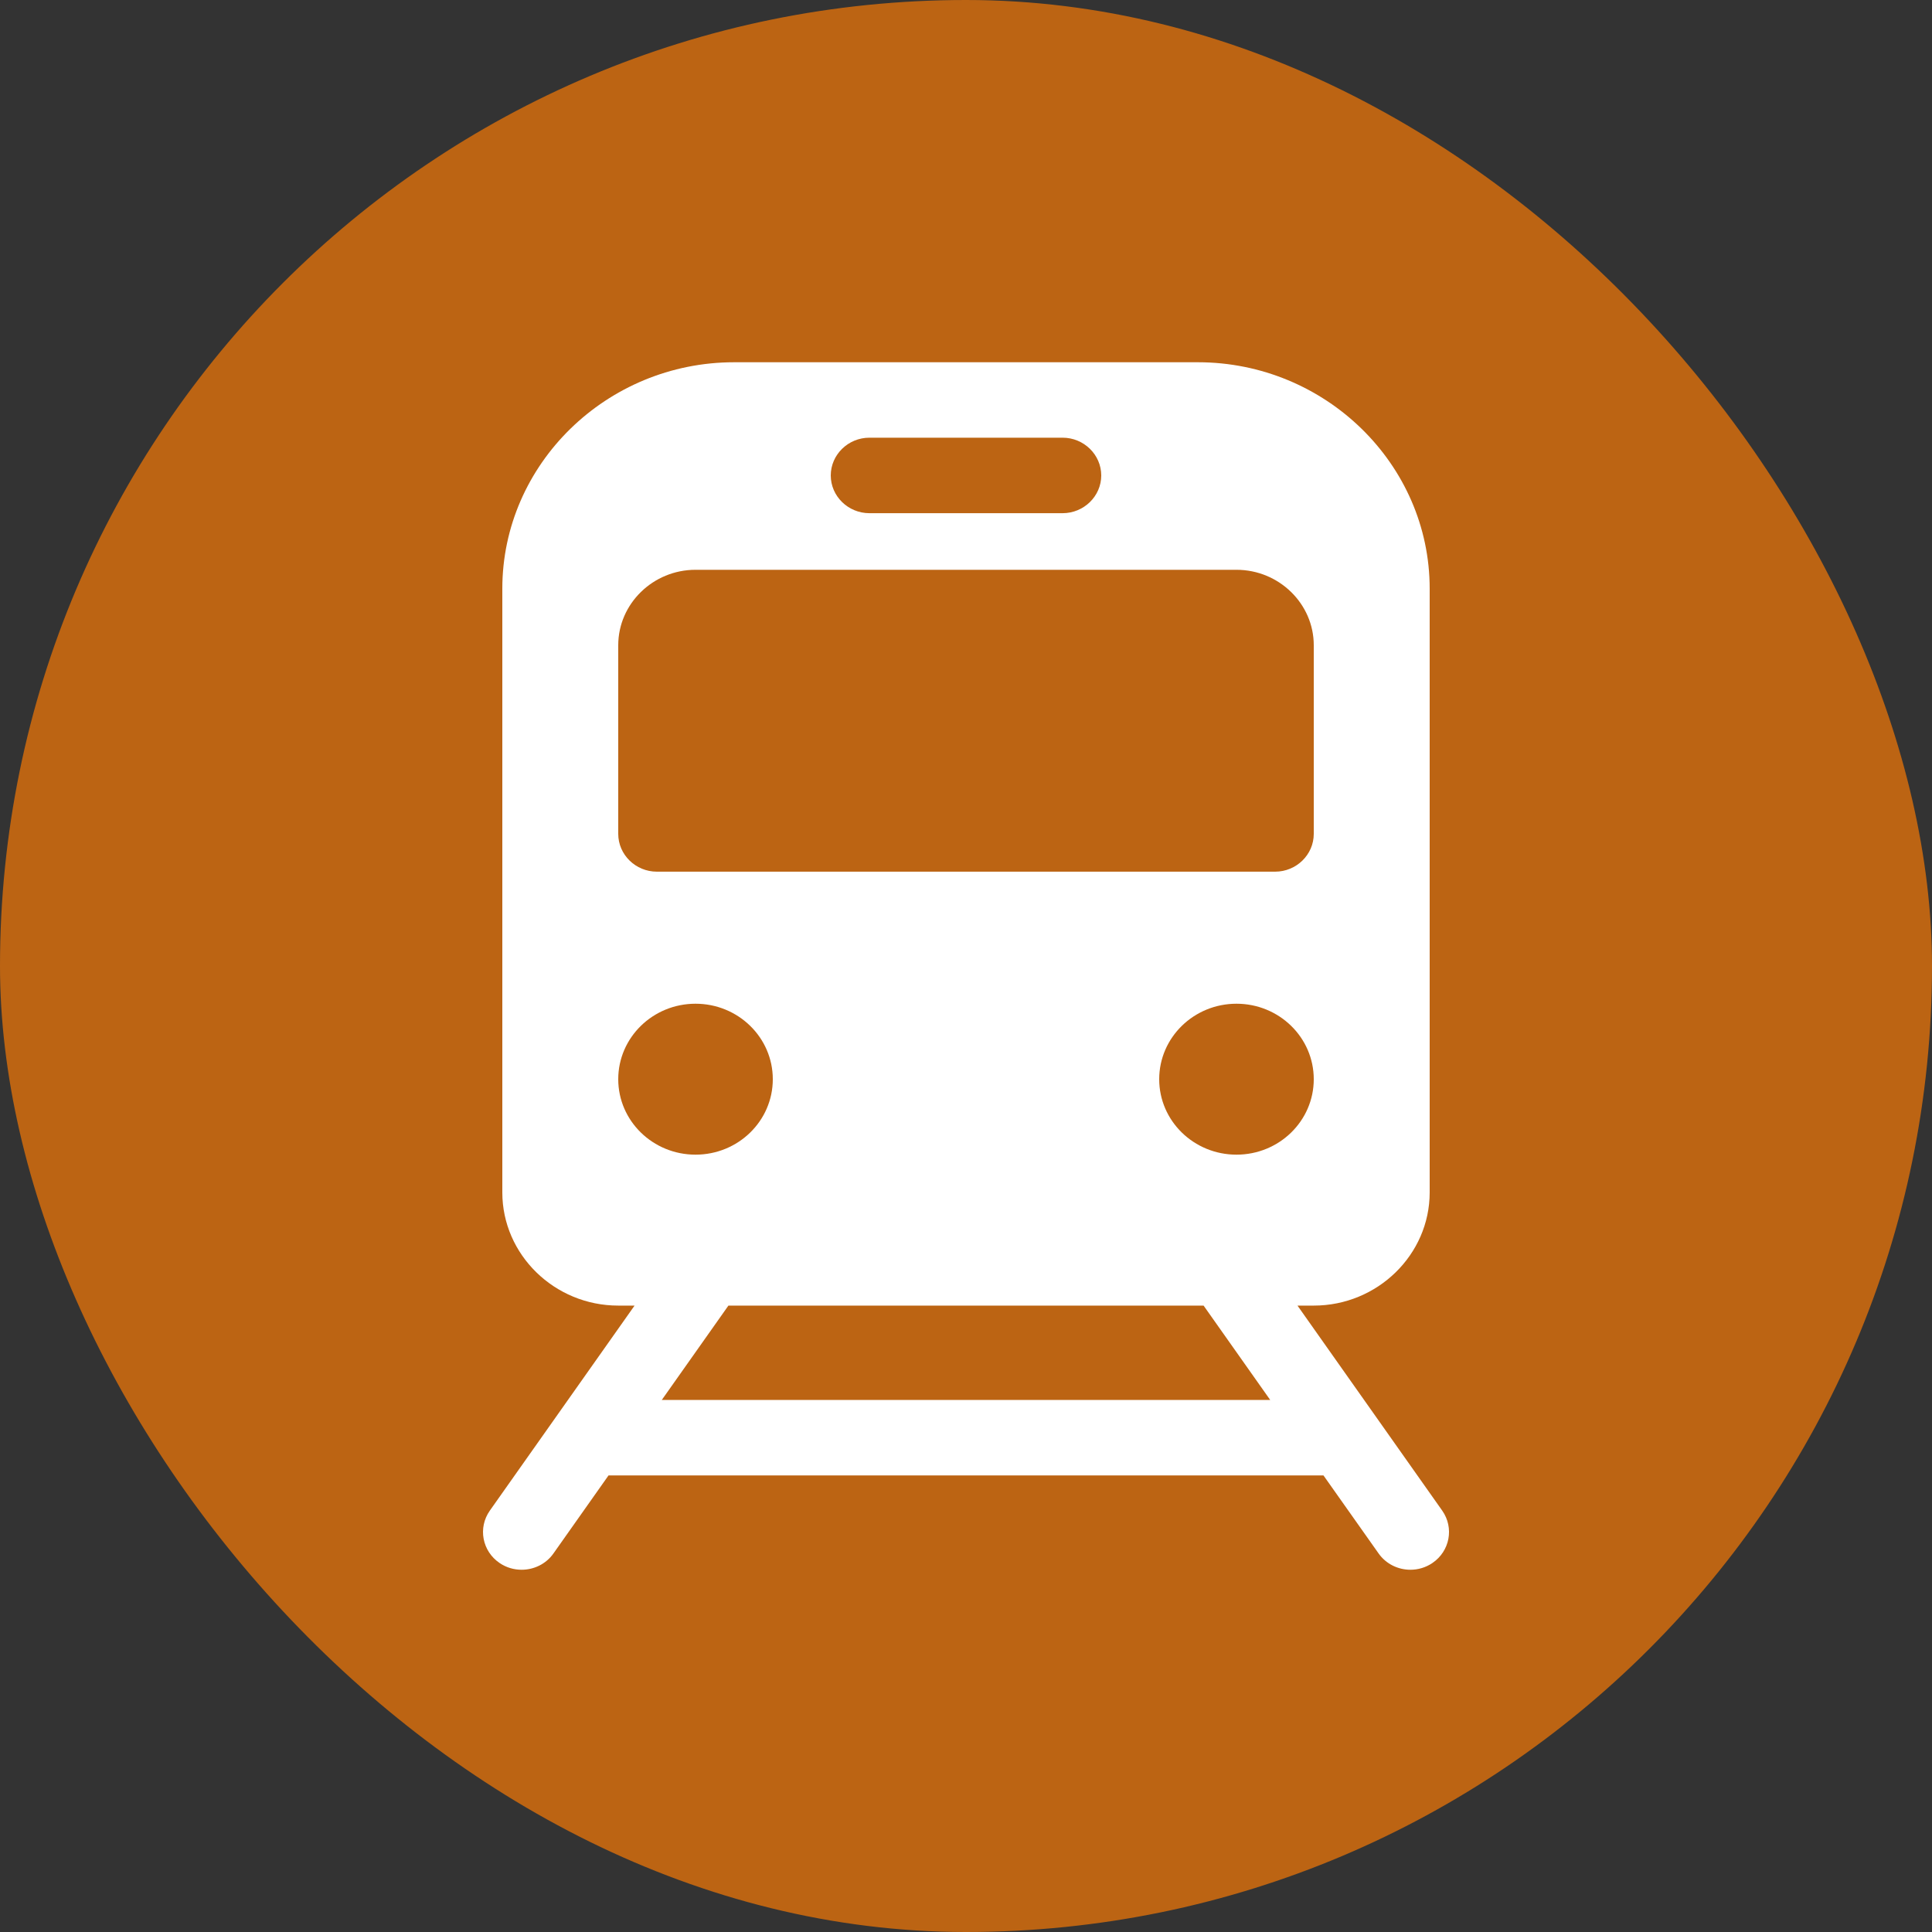 <svg width="40" height="40" viewBox="0 0 40 40" fill="none" xmlns="http://www.w3.org/2000/svg">
<rect x="0" y="0" width="40" height="40" fill="#333333" stroke="none"/>
<rect width="40" height="40" rx="20" fill="#BC6413"/>
<g clip-path="url(#clip0_2142_90)">
<path d="M29.859 31.275L26.863 27.031H27.2C28.52 27.031 29.6 25.976 29.6 24.688V12.188C29.6 9.609 27.44 7.5 24.8 7.5H15.2C12.56 7.5 10.4 9.609 10.4 12.188V24.688C10.4 25.976 11.48 27.031 12.8 27.031H13.138L10.142 31.275C9.891 31.63 9.982 32.117 10.346 32.362C10.485 32.456 10.643 32.5 10.799 32.5C11.054 32.5 11.304 32.382 11.459 32.162L12.599 30.547H27.401L28.542 32.162C28.697 32.382 28.947 32.5 29.201 32.5C29.358 32.5 29.516 32.455 29.654 32.362C30.018 32.117 30.11 31.631 29.859 31.275ZM25.6 23.906C24.717 23.906 24 23.207 24 22.344C24 21.481 24.717 20.781 25.6 20.781C26.484 20.781 27.2 21.481 27.2 22.344C27.2 23.207 26.484 23.906 25.6 23.906ZM18 9.062H22C22.44 9.062 22.8 9.414 22.8 9.844C22.8 10.273 22.44 10.625 22 10.625H18C17.56 10.625 17.2 10.273 17.2 9.844C17.2 9.414 17.56 9.062 18 9.062ZM12.8 13.359C12.8 12.5 13.52 11.797 14.4 11.797H25.6C26.48 11.797 27.2 12.5 27.2 13.359V17.265C27.2 17.695 26.84 18.047 26.4 18.047H13.6C13.16 18.047 12.8 17.695 12.8 17.265V13.359ZM12.8 22.344C12.8 21.481 13.517 20.781 14.4 20.781C15.284 20.781 16 21.481 16 22.344C16 23.207 15.284 23.906 14.4 23.906C13.517 23.906 12.8 23.207 12.8 22.344ZM13.702 28.984L15.081 27.031H24.919L26.298 28.984H13.702Z" fill="white"/>
</g>
<defs>
<clipPath id="clip0_2142_90">
<rect width="20" height="25" fill="white" transform="translate(10 7.5)"/>
</clipPath>
</defs>
</svg>
